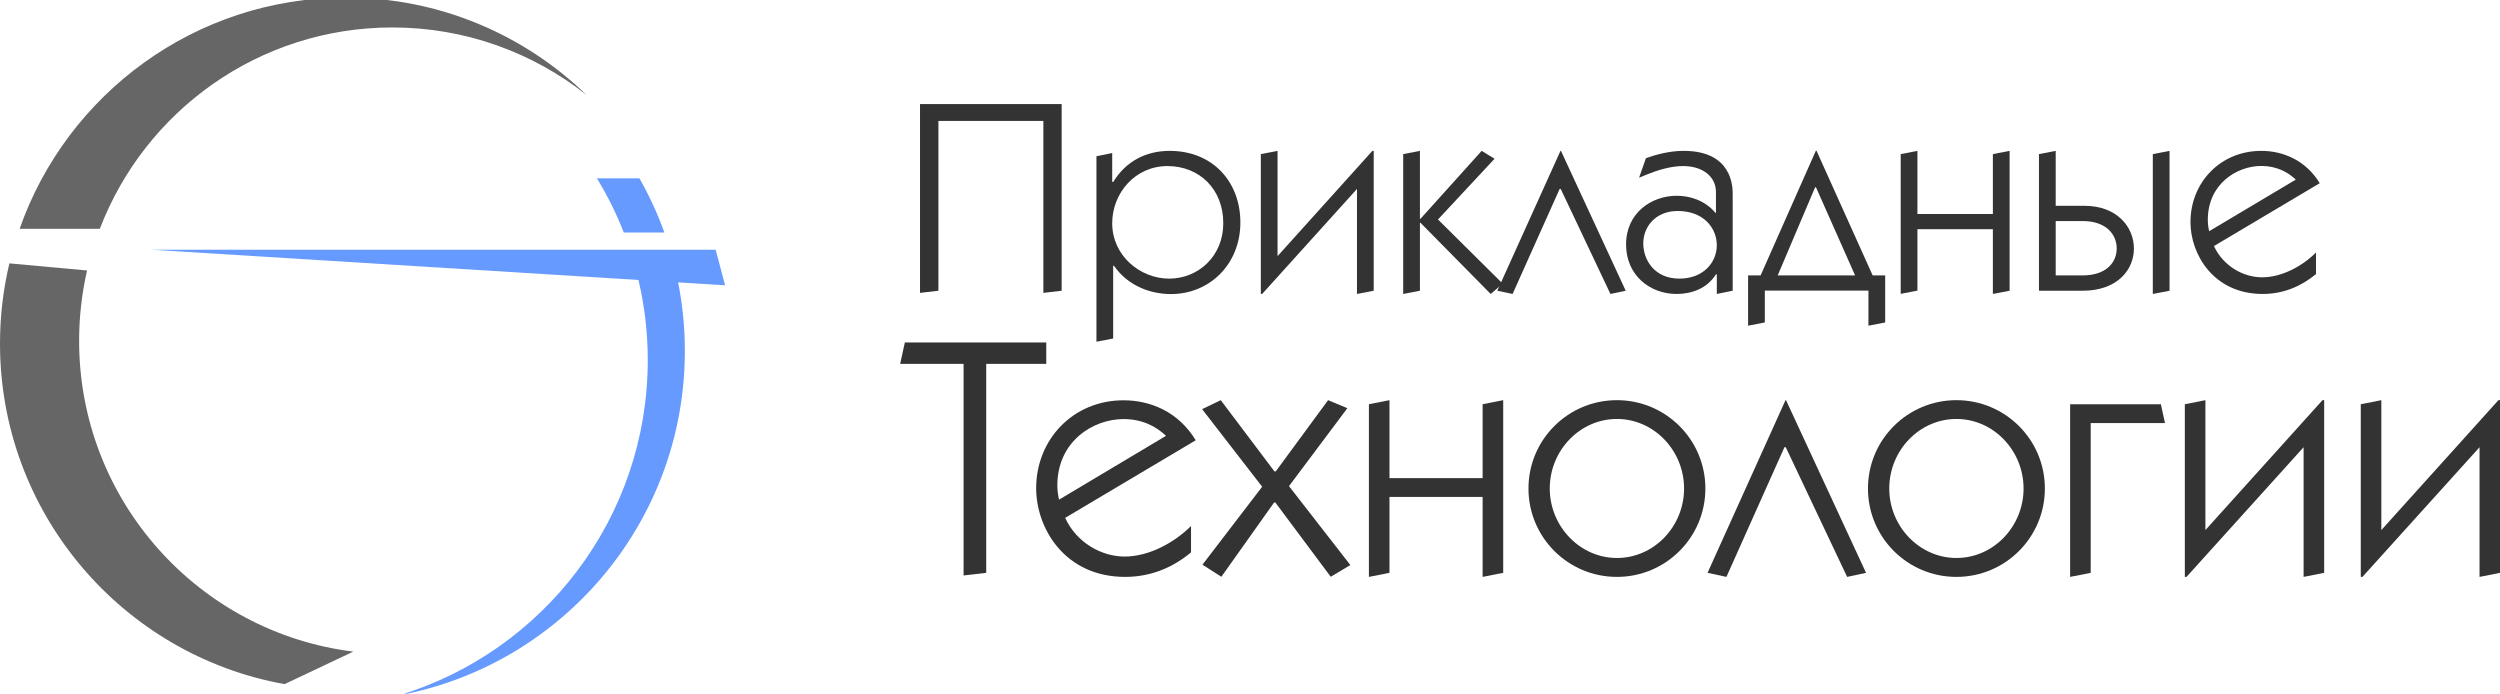 <svg width="173" height="48" viewBox="0 0 173 48" fill="none" xmlns="http://www.w3.org/2000/svg">
<g clip-path="url(#clip0)">
<path d="M63.665 20.267V7.2H73.467V20.118L72.201 20.267V8.369H64.939V20.118L63.665 20.267Z" fill="#333333"/>
<path d="M76.965 10.589V12.586H77.04C77.914 11.153 79.313 10.44 80.937 10.44C83.927 10.44 85.834 12.586 85.834 15.395C85.834 18.295 83.694 20.35 81.029 20.35C79.663 20.35 78.081 19.82 77.09 18.395H77.031V23.424L75.874 23.648V10.813L76.965 10.589ZM76.965 15.445C76.965 17.707 78.913 19.281 80.904 19.281C82.911 19.281 84.651 17.74 84.651 15.445C84.651 13.092 83.002 11.492 80.787 11.492C78.547 11.492 76.965 13.373 76.965 15.445Z" fill="#333333"/>
<path d="M94.969 10.44H95.061V20.118L93.903 20.342V13.075L87.341 20.342H87.249V10.664L88.407 10.44V17.724L94.969 10.44Z" fill="#333333"/>
<path d="M98.259 10.44V15.147H98.292L102.531 10.44L103.422 10.987L99.508 15.188L103.988 19.629L103.155 20.342L98.292 15.412H98.259V20.118L97.101 20.342V10.664L98.259 10.44Z" fill="#333333"/>
<path d="M108.019 10.44L112.499 20.118L111.442 20.342L108.002 13.075H107.927L104.671 20.342L103.613 20.118L107.985 10.44H108.019Z" fill="#333333"/>
<path d="M113.898 10.946C114.523 10.722 115.489 10.44 116.513 10.44C119.861 10.44 119.902 12.909 119.902 13.415V20.118L118.803 20.342V18.983H118.745C118.104 20.002 117.004 20.342 116.022 20.342C114.165 20.342 112.524 19.041 112.524 16.92C112.524 14.699 114.323 13.547 116.022 13.547C116.913 13.547 117.97 13.846 118.712 14.732H118.745V13.299C118.745 12.222 117.837 11.492 116.471 11.492C115.58 11.492 114.673 11.791 113.973 12.072L113.424 12.296L113.898 10.946ZM113.715 16.837C113.715 17.989 114.489 19.281 116.213 19.281C117.879 19.281 118.803 18.154 118.803 16.969C118.803 15.801 117.912 14.6 116.097 14.6C114.564 14.6 113.715 15.693 113.715 16.837Z" fill="#333333"/>
<path d="M125.707 10.44L129.588 19.058H130.454V22.314L129.296 22.538V20.11H122.126V22.314L120.968 22.538V19.058H121.834L125.657 10.432H125.707V10.44ZM128.372 19.058L125.665 12.959H125.607L123.017 19.058H128.372Z" fill="#333333"/>
<path d="M132.686 10.44V14.807H137.907V10.664L139.065 10.44V20.118L137.907 20.342V15.859H132.686V20.11L131.528 20.334V10.664L132.686 10.44Z" fill="#333333"/>
<path d="M142.254 10.44V14.243H144.261C146.476 14.243 147.667 15.693 147.667 17.201C147.667 18.651 146.535 20.118 144.128 20.118H141.096V10.664L142.254 10.44ZM142.254 19.058H144.111C145.777 19.058 146.476 18.138 146.476 17.193C146.476 16.249 145.777 15.296 144.111 15.296H142.254V19.058ZM148.975 20.342V10.664L150.132 10.44V20.118L148.975 20.342Z" fill="#333333"/>
<path d="M160.267 18.966C159.318 19.753 158.093 20.342 156.578 20.342C153.172 20.342 151.581 17.591 151.581 15.37C151.581 12.619 153.663 10.44 156.478 10.44C157.952 10.44 159.542 11.062 160.525 12.677L153.205 17.027C153.846 18.419 155.245 19.19 156.536 19.19C157.902 19.19 159.318 18.419 160.267 17.475V18.966ZM158.868 12.429C158.335 11.923 157.56 11.484 156.486 11.484C154.787 11.484 152.78 12.727 152.78 15.213C152.78 15.478 152.814 15.743 152.872 16L158.868 12.429Z" fill="#333333"/>
<path d="M68.246 39.64L66.68 39.822V25.181H62.291L62.616 23.698H72.401V25.181H68.246V39.64Z" fill="#333333"/>
<path d="M82.419 38.223C81.254 39.2 79.73 39.921 77.864 39.921C73.659 39.921 71.702 36.532 71.702 33.79C71.702 30.401 74.267 27.7 77.748 27.7C79.571 27.7 81.528 28.462 82.744 30.467L73.709 35.836C74.5 37.56 76.232 38.513 77.823 38.513C79.505 38.513 81.254 37.56 82.419 36.4V38.223ZM80.687 30.16C80.029 29.531 79.072 29 77.748 29C75.649 29 73.167 30.533 73.167 33.599C73.167 33.922 73.217 34.254 73.284 34.577L80.687 30.16Z" fill="#333333"/>
<path d="M84.476 27.691L88.191 32.621H88.282L91.905 27.691L93.237 28.247L89.198 33.641L93.445 39.101L92.088 39.913L88.257 34.776H88.165L84.518 39.913L83.21 39.076L87.341 33.682L83.186 28.313L84.476 27.691Z" fill="#333333"/>
<path d="M96.152 27.691V33.085H102.597V27.973L104.022 27.691V39.64L102.597 39.921V34.386H96.152V39.64L94.728 39.921V27.973L96.152 27.691Z" fill="#333333"/>
<path d="M111.891 27.691C115.256 27.691 118.012 30.409 118.012 33.806C118.012 37.179 115.281 39.921 111.891 39.921C108.502 39.921 105.77 37.179 105.77 33.806C105.77 30.409 108.527 27.691 111.891 27.691ZM111.891 38.612C114.481 38.612 116.538 36.408 116.538 33.806C116.538 31.18 114.456 28.992 111.891 28.992C109.343 28.992 107.244 31.155 107.244 33.806C107.244 36.433 109.343 38.612 111.891 38.612Z" fill="#333333"/>
<path d="M123.592 27.691L129.13 39.64L127.822 39.921L123.575 30.948H123.483L119.469 39.921L118.162 39.64L123.558 27.691H123.592Z" fill="#333333"/>
<path d="M135.384 27.691C138.748 27.691 141.505 30.409 141.505 33.806C141.505 37.179 138.773 39.921 135.384 39.921C131.994 39.921 129.263 37.179 129.263 33.806C129.263 30.409 132.019 27.691 135.384 27.691ZM135.384 38.612C137.974 38.612 140.031 36.408 140.031 33.806C140.031 31.18 137.949 28.992 135.384 28.992C132.835 28.992 130.737 31.155 130.737 33.806C130.737 36.433 132.835 38.612 135.384 38.612Z" fill="#333333"/>
<path d="M149.532 27.973L149.816 29.274H144.677V39.64L143.253 39.921V27.973H149.532Z" fill="#333333"/>
<path d="M160.717 27.691H160.833V39.64L159.409 39.921V30.948L151.306 39.921H151.19V27.973L152.614 27.691V36.681L160.717 27.691Z" fill="#333333"/>
<path d="M172.892 27.691H173.008V39.64L171.584 39.921V30.948L163.481 39.921H163.365V27.973L164.789 27.691V36.681L172.892 27.691Z" fill="#333333"/>
<path fill-rule="evenodd" clip-rule="evenodd" d="M23.942 -0.167C30.408 -0.167 36.275 2.4 40.583 6.567C36.892 3.65 32.225 1.9 27.158 1.9C17.917 1.9 10.025 7.683 6.908 15.833H1.358C4.625 6.517 13.5 -0.167 23.942 -0.167ZM6.025 18.717C5.667 20.283 5.475 21.908 5.475 23.583C5.475 34.642 13.758 43.767 24.45 45.092L19.692 47.342C8.5 45.333 0 35.542 0 23.775C0 21.867 0.225 20.008 0.65 18.225L6.025 18.717Z" fill="#666666"/>
<path fill-rule="evenodd" clip-rule="evenodd" d="M44.25 12.342C44.925 13.533 45.508 14.783 45.975 16.092H43.167C42.658 14.783 42.033 13.533 41.308 12.342H44.25ZM50.175 19.742L46.925 19.542C47.233 21.075 47.392 22.667 47.392 24.292C47.392 36.15 38.867 46.025 27.608 48.117C37.567 45.108 44.825 35.858 44.825 24.917C44.825 23.008 44.6 21.15 44.183 19.375L10.508 17.283H49.525L50.175 19.742Z" fill="#669AFE"/>
</g>
<defs>
<clipPath id="clip0">
<rect width="173" height="48" fill="white"/>
</clipPath>
</defs>
</svg>
